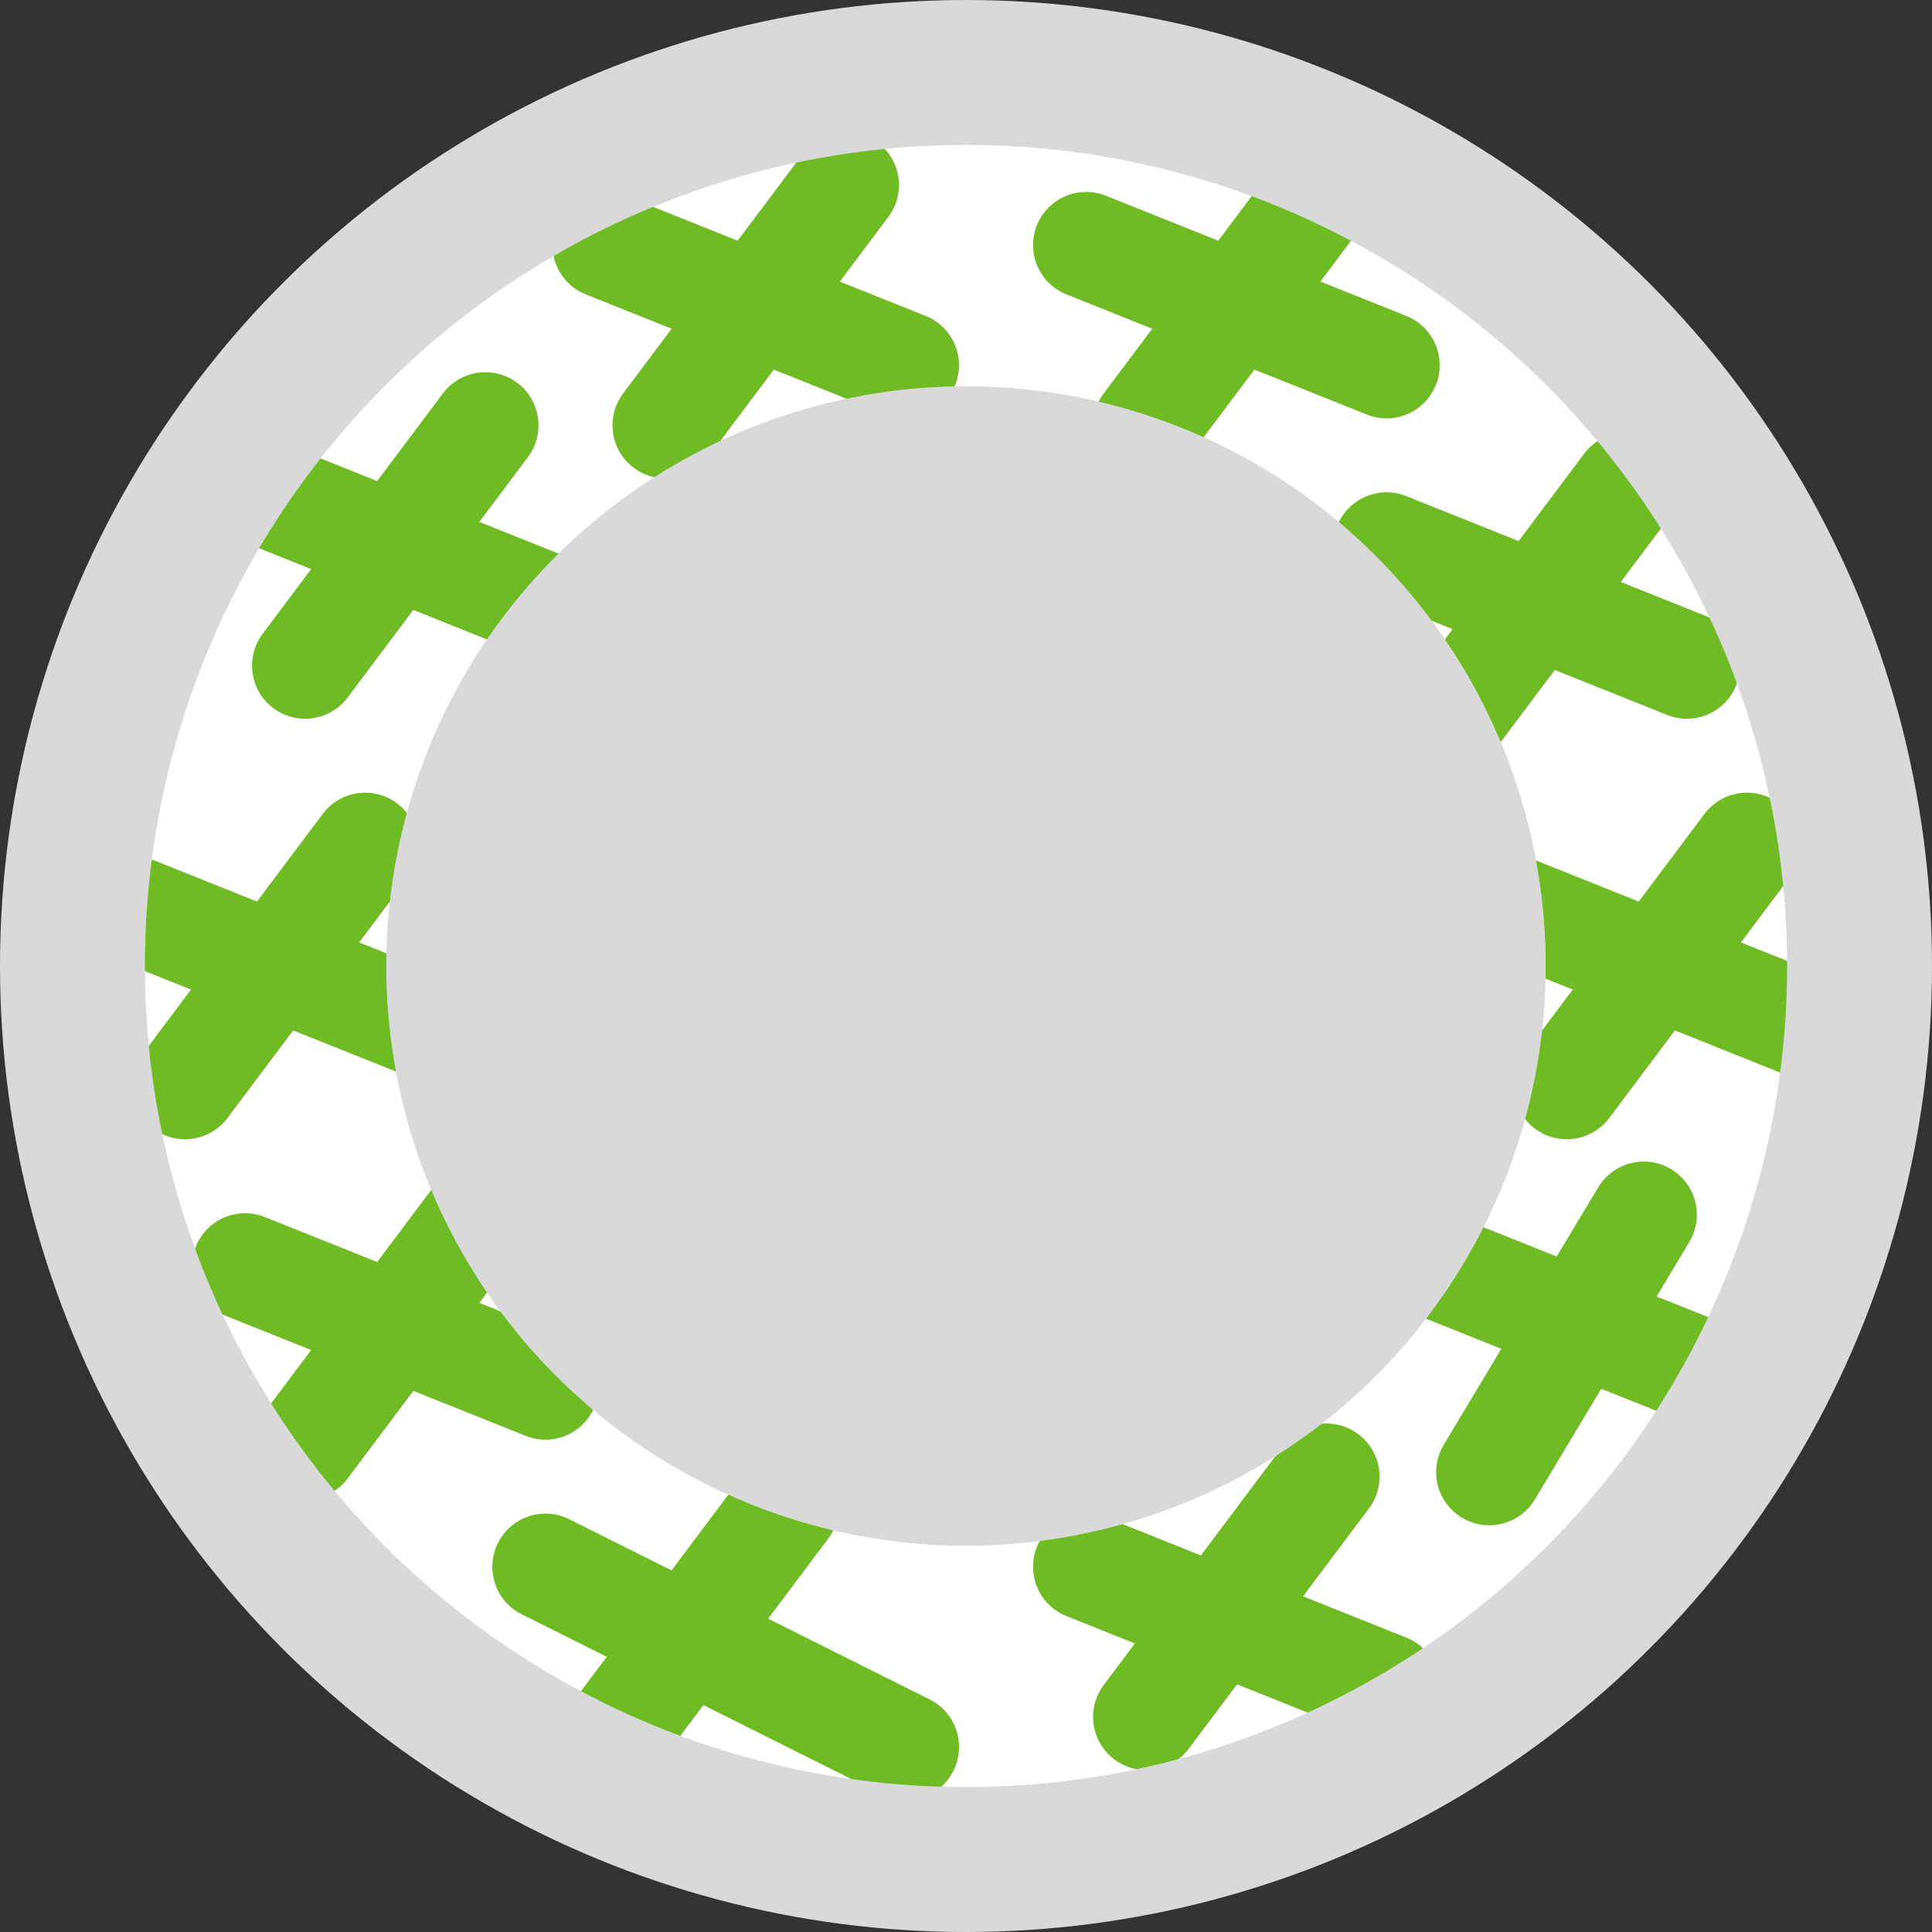 <svg xmlns="http://www.w3.org/2000/svg" width="40" height="40" viewBox="0 0 40 40">
  <rect x="0" y="0" width="40" height="40" fill="#333333" stroke="none"/>
  <g id="776" data-name="776" transform="translate(-260 -887)">
    <g id="1_11" data-name="1 11" transform="translate(262 889)" fill="#fff" stroke="#fff" stroke-width="3">
      <circle cx="18" cy="18" r="18" stroke="none"/>
      <circle cx="18" cy="18" r="16.5" fill="none"/>
    </g>
    <line id="19" data-name="19" x1="3.731" y2="4.975" transform="translate(289.95 897.05)" fill="none" stroke="#6ebb24" stroke-linecap="round" stroke-width="2.2"/>
    <line id="20" data-name="20" x2="6.219" y2="2.488" transform="translate(288.706 898.293)" fill="none" stroke="#6ebb24" stroke-linecap="round" stroke-width="2.2"/>
    <line id="21" data-name="21" x1="3.731" y2="4.975" transform="translate(292.438 904.512)" fill="none" stroke="#6ebb24" stroke-linecap="round" stroke-width="2.2"/>
    <line id="22" data-name="22" x2="6.219" y2="2.488" transform="translate(291.194 905.756)" fill="none" stroke="#6ebb24" stroke-linecap="round" stroke-width="2.2"/>
    <line id="23" data-name="23" x1="3.198" y2="5.33" transform="translate(290.834 912.149)" fill="none" stroke="#6ebb24" stroke-linecap="round" stroke-width="2.2"/>
    <line id="24" data-name="24" x2="5.33" y2="2.132" transform="translate(289.768 913.215)" fill="none" stroke="#6ebb24" stroke-linecap="round" stroke-width="2.2"/>
    <line id="25" data-name="25" x1="3.731" y2="4.975" transform="translate(283.731 917.572)" fill="none" stroke="#6ebb24" stroke-linecap="round" stroke-width="2.2"/>
    <line id="26" data-name="26" x2="6.219" y2="2.488" transform="translate(282.488 919.438)" fill="none" stroke="#6ebb24" stroke-linecap="round" stroke-width="2.2"/>
    <line id="27" data-name="27" x1="3.731" y2="4.975" transform="translate(272.537 918.194)" fill="none" stroke="#6ebb24" stroke-linecap="round" stroke-width="2.2"/>
    <line id="28" data-name="28" x2="7.463" y2="3.731" transform="translate(271.293 919.438)" fill="none" stroke="#6ebb24" stroke-linecap="round" stroke-width="2.2"/>
    <line id="29" data-name="29" x1="3.731" y2="4.975" transform="translate(266.318 911.975)" fill="none" stroke="#6ebb24" stroke-linecap="round" stroke-width="2.2"/>
    <line id="30" data-name="30" x2="6.219" y2="2.488" transform="translate(265.074 913.219)" fill="none" stroke="#6ebb24" stroke-linecap="round" stroke-width="2.2"/>
    <line id="31" data-name="31" x1="3.731" y2="4.975" transform="translate(263.83 904.512)" fill="none" stroke="#6ebb24" stroke-linecap="round" stroke-width="2.2"/>
    <line id="32" data-name="32" x2="6.219" y2="2.488" transform="translate(262.587 905.756)" fill="none" stroke="#6ebb24" stroke-linecap="round" stroke-width="2.2"/>
    <line id="33" data-name="33" x1="3.731" y2="4.975" transform="translate(266.318 895.806)" fill="none" stroke="#6ebb24" stroke-linecap="round" stroke-width="2.2"/>
    <line id="34" data-name="34" x2="6.219" y2="2.488" transform="translate(265.074 897.05)" fill="none" stroke="#6ebb24" stroke-linecap="round" stroke-width="2.2"/>
    <line id="35" data-name="35" x1="3.731" y2="4.975" transform="translate(273.781 890.831)" fill="none" stroke="#6ebb24" stroke-linecap="round" stroke-width="2.2"/>
    <line id="36" data-name="36" x2="6.219" y2="2.488" transform="translate(272.537 892.074)" fill="none" stroke="#6ebb24" stroke-linecap="round" stroke-width="2.2"/>
    <line id="37" data-name="37" x1="3.731" y2="4.975" transform="translate(283.731 890.831)" fill="none" stroke="#6ebb24" stroke-linecap="round" stroke-width="2.2"/>
    <line id="38" data-name="38" x2="6.219" y2="2.488" transform="translate(282.488 892.074)" fill="none" stroke="#6ebb24" stroke-linecap="round" stroke-width="2.2"/>
    <g id="1_9" data-name="1 9" transform="translate(260 887)" fill="none" stroke="#d9d9d9" stroke-width="3">
      <circle cx="20" cy="20" r="20" stroke="none"/>
      <circle cx="20" cy="20" r="18.5" fill="none"/>
    </g>
    <g id="1_10" data-name="1 10" transform="translate(268 895)" fill="#d9d9d9" stroke="#d9d9d9" stroke-width="3">
      <circle cx="12" cy="12" r="12" stroke="none"/>
      <circle cx="12" cy="12" r="10.5" fill="none"/>
    </g>
  </g>
</svg>
